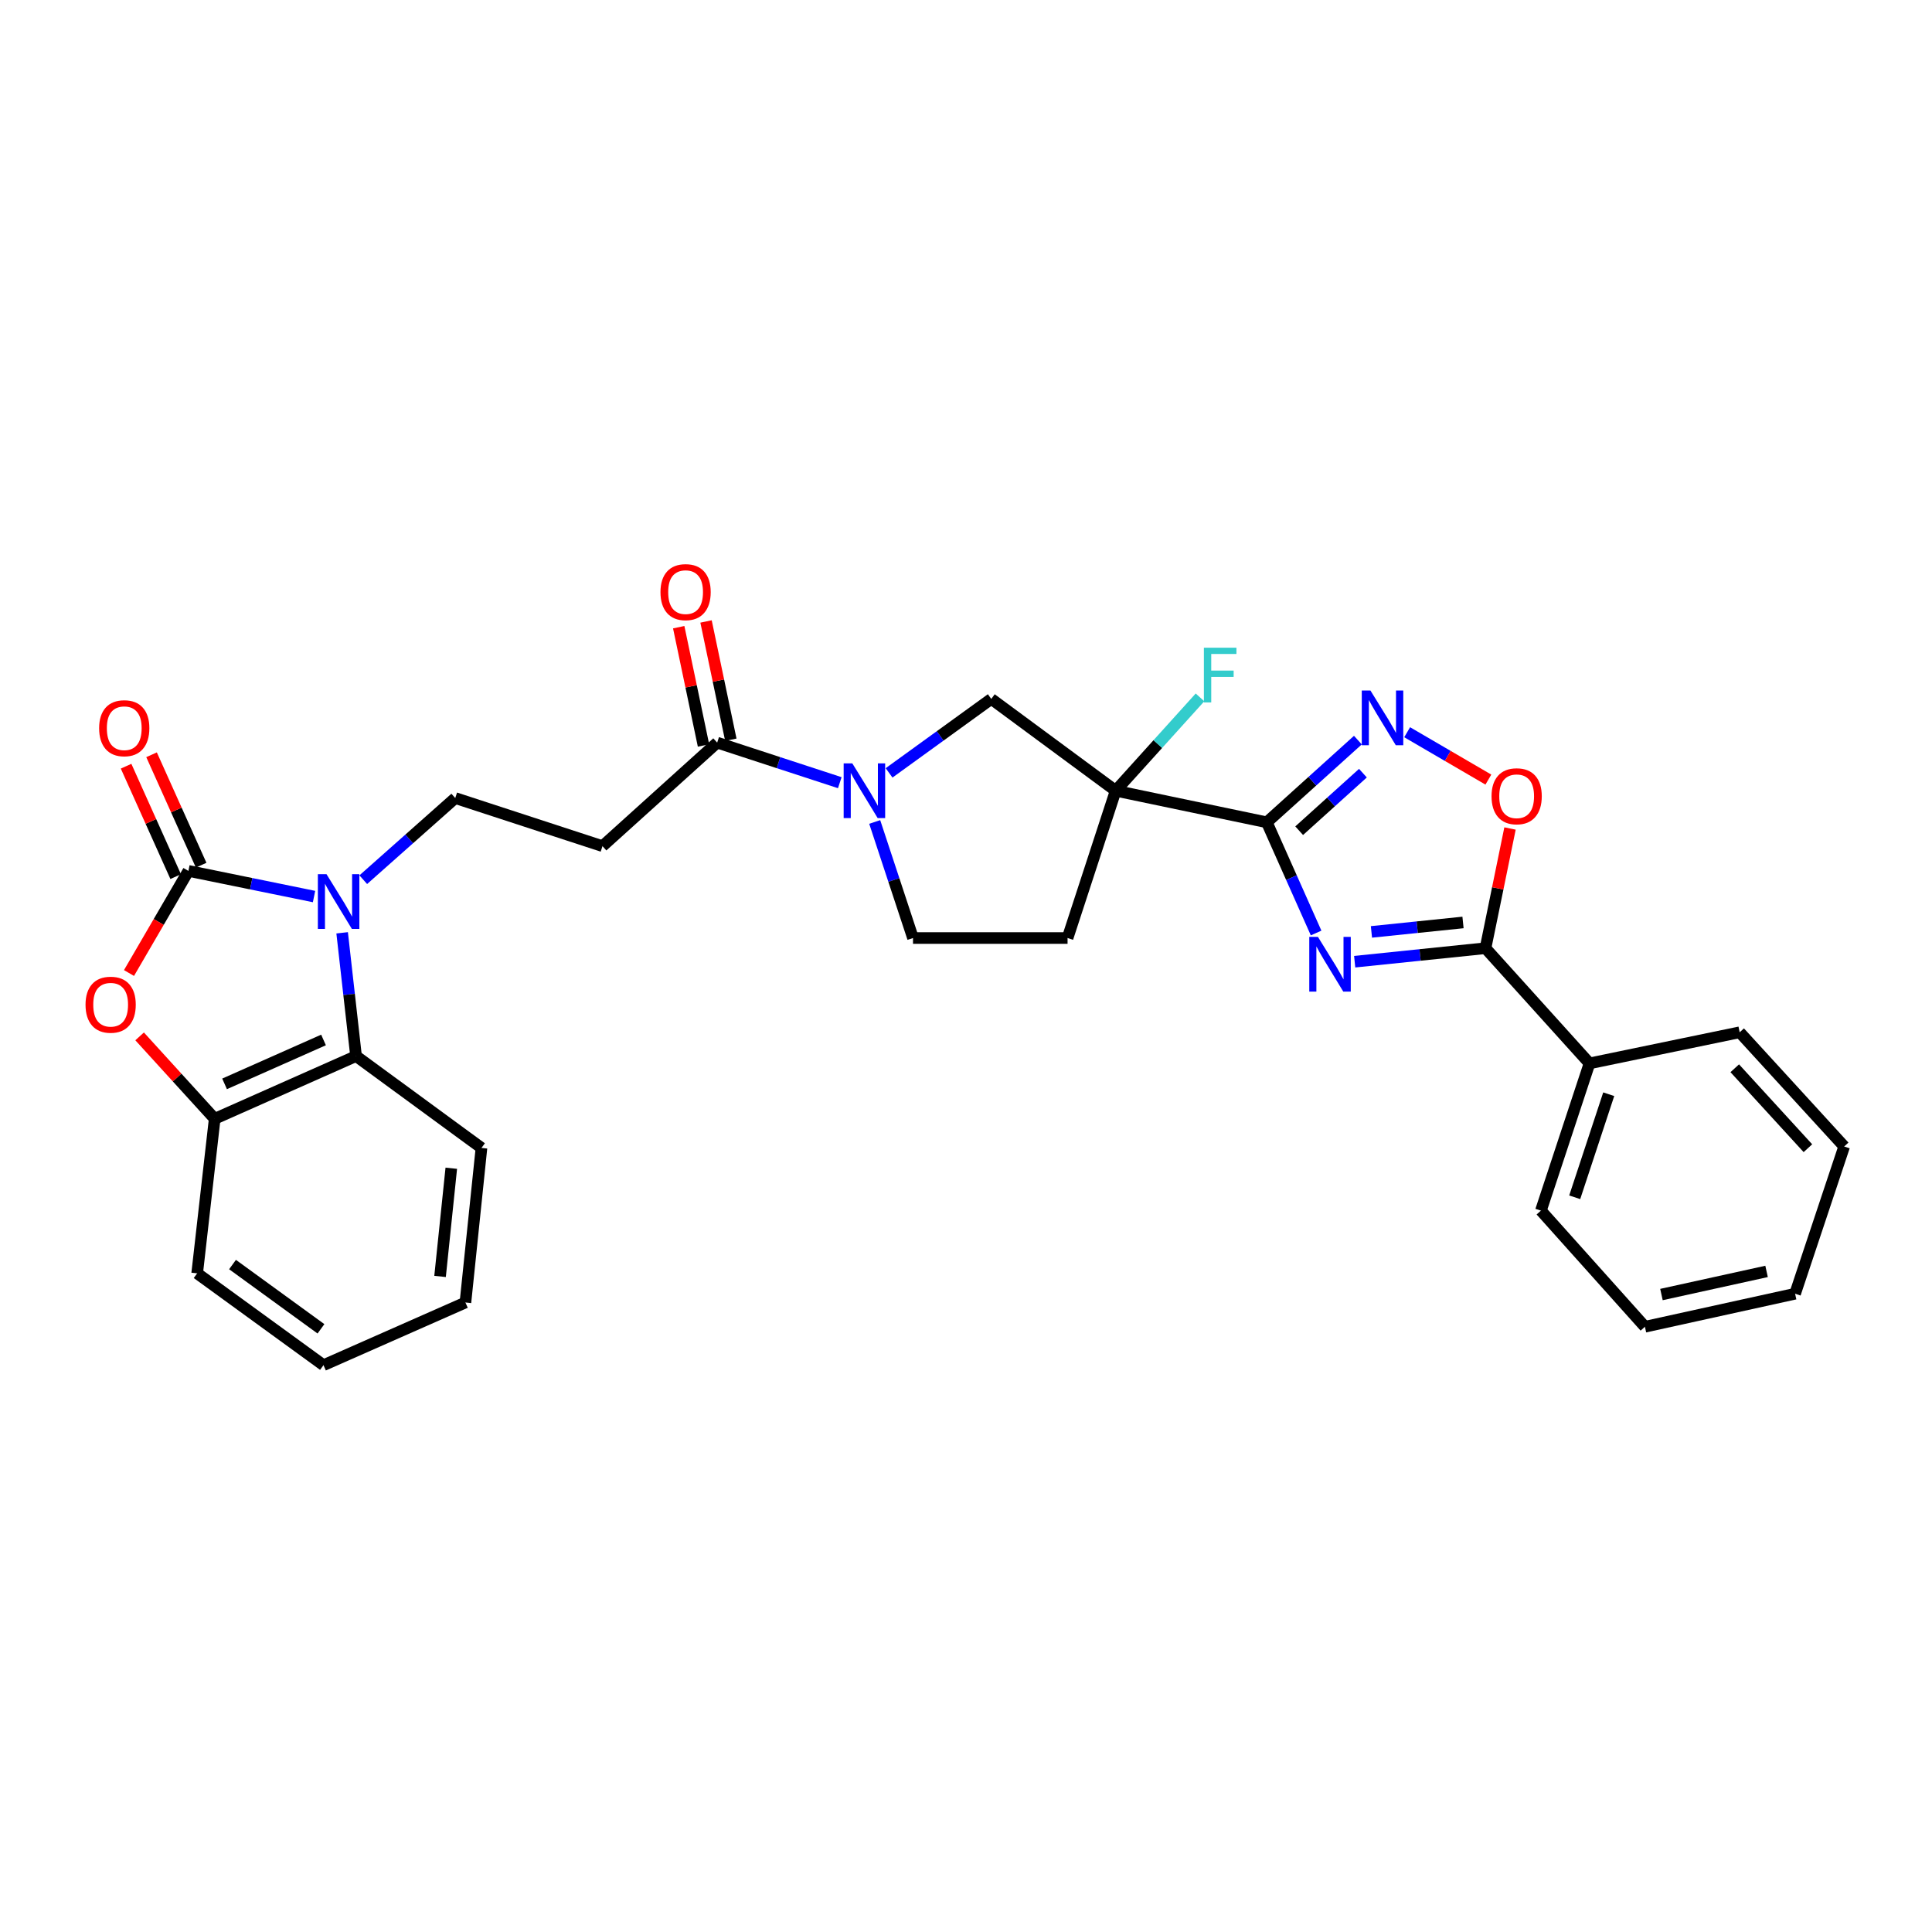 <?xml version='1.0' encoding='iso-8859-1'?>
<svg version='1.1' baseProfile='full'
              xmlns='http://www.w3.org/2000/svg'
                      xmlns:rdkit='http://www.rdkit.org/xml'
                      xmlns:xlink='http://www.w3.org/1999/xlink'
                  xml:space='preserve'
width='1000px' height='1000px' viewBox='0 0 1000 1000'>
<!-- END OF HEADER -->
<rect style='opacity:1.0;fill:#FFFFFF;stroke:none' width='1000' height='1000' x='0' y='0'> </rect>
<path class='bond-0' d='M 655.695,425.626 L 668.455,454.273' style='fill:none;fill-rule:evenodd;stroke:#000000;stroke-width:6px;stroke-linecap:butt;stroke-linejoin:miter;stroke-opacity:1' />
<path class='bond-0' d='M 668.455,454.273 L 681.214,482.92' style='fill:none;fill-rule:evenodd;stroke:#0000FF;stroke-width:6px;stroke-linecap:butt;stroke-linejoin:miter;stroke-opacity:1' />
<path class='bond-3' d='M 655.695,425.626 L 577.462,409.281' style='fill:none;fill-rule:evenodd;stroke:#000000;stroke-width:6px;stroke-linecap:butt;stroke-linejoin:miter;stroke-opacity:1' />
<path class='bond-4' d='M 655.695,425.626 L 679.265,404.353' style='fill:none;fill-rule:evenodd;stroke:#000000;stroke-width:6px;stroke-linecap:butt;stroke-linejoin:miter;stroke-opacity:1' />
<path class='bond-4' d='M 679.265,404.353 L 702.835,383.079' style='fill:none;fill-rule:evenodd;stroke:#0000FF;stroke-width:6px;stroke-linecap:butt;stroke-linejoin:miter;stroke-opacity:1' />
<path class='bond-4' d='M 672.448,429.971 L 688.947,415.08' style='fill:none;fill-rule:evenodd;stroke:#000000;stroke-width:6px;stroke-linecap:butt;stroke-linejoin:miter;stroke-opacity:1' />
<path class='bond-4' d='M 688.947,415.08 L 705.446,400.188' style='fill:none;fill-rule:evenodd;stroke:#0000FF;stroke-width:6px;stroke-linecap:butt;stroke-linejoin:miter;stroke-opacity:1' />
<path class='bond-5' d='M 701.179,497.774 L 735.035,494.281' style='fill:none;fill-rule:evenodd;stroke:#0000FF;stroke-width:6px;stroke-linecap:butt;stroke-linejoin:miter;stroke-opacity:1' />
<path class='bond-5' d='M 735.035,494.281 L 768.89,490.789' style='fill:none;fill-rule:evenodd;stroke:#000000;stroke-width:6px;stroke-linecap:butt;stroke-linejoin:miter;stroke-opacity:1' />
<path class='bond-5' d='M 709.853,482.352 L 733.552,479.907' style='fill:none;fill-rule:evenodd;stroke:#0000FF;stroke-width:6px;stroke-linecap:butt;stroke-linejoin:miter;stroke-opacity:1' />
<path class='bond-5' d='M 733.552,479.907 L 757.25,477.463' style='fill:none;fill-rule:evenodd;stroke:#000000;stroke-width:6px;stroke-linecap:butt;stroke-linejoin:miter;stroke-opacity:1' />
<path class='bond-1' d='M 97.523,450.778 L 130.033,457.414' style='fill:none;fill-rule:evenodd;stroke:#000000;stroke-width:6px;stroke-linecap:butt;stroke-linejoin:miter;stroke-opacity:1' />
<path class='bond-1' d='M 130.033,457.414 L 162.543,464.051' style='fill:none;fill-rule:evenodd;stroke:#0000FF;stroke-width:6px;stroke-linecap:butt;stroke-linejoin:miter;stroke-opacity:1' />
<path class='bond-6' d='M 97.523,450.778 L 82.145,477.206' style='fill:none;fill-rule:evenodd;stroke:#000000;stroke-width:6px;stroke-linecap:butt;stroke-linejoin:miter;stroke-opacity:1' />
<path class='bond-6' d='M 82.145,477.206 L 66.767,503.634' style='fill:none;fill-rule:evenodd;stroke:#FF0000;stroke-width:6px;stroke-linecap:butt;stroke-linejoin:miter;stroke-opacity:1' />
<path class='bond-16' d='M 104.114,447.817 L 91.278,419.241' style='fill:none;fill-rule:evenodd;stroke:#000000;stroke-width:6px;stroke-linecap:butt;stroke-linejoin:miter;stroke-opacity:1' />
<path class='bond-16' d='M 91.278,419.241 L 78.442,390.665' style='fill:none;fill-rule:evenodd;stroke:#FF0000;stroke-width:6px;stroke-linecap:butt;stroke-linejoin:miter;stroke-opacity:1' />
<path class='bond-16' d='M 90.932,453.738 L 78.097,425.162' style='fill:none;fill-rule:evenodd;stroke:#000000;stroke-width:6px;stroke-linecap:butt;stroke-linejoin:miter;stroke-opacity:1' />
<path class='bond-16' d='M 78.097,425.162 L 65.261,396.586' style='fill:none;fill-rule:evenodd;stroke:#FF0000;stroke-width:6px;stroke-linecap:butt;stroke-linejoin:miter;stroke-opacity:1' />
<path class='bond-2' d='M 188.024,455.326 L 211.831,434.198' style='fill:none;fill-rule:evenodd;stroke:#0000FF;stroke-width:6px;stroke-linecap:butt;stroke-linejoin:miter;stroke-opacity:1' />
<path class='bond-2' d='M 211.831,434.198 L 235.637,413.07' style='fill:none;fill-rule:evenodd;stroke:#000000;stroke-width:6px;stroke-linecap:butt;stroke-linejoin:miter;stroke-opacity:1' />
<path class='bond-9' d='M 177.091,482.821 L 180.691,514.718' style='fill:none;fill-rule:evenodd;stroke:#0000FF;stroke-width:6px;stroke-linecap:butt;stroke-linejoin:miter;stroke-opacity:1' />
<path class='bond-9' d='M 180.691,514.718 L 184.29,546.616' style='fill:none;fill-rule:evenodd;stroke:#000000;stroke-width:6px;stroke-linecap:butt;stroke-linejoin:miter;stroke-opacity:1' />
<path class='bond-12' d='M 577.462,409.281 L 513.085,361.755' style='fill:none;fill-rule:evenodd;stroke:#000000;stroke-width:6px;stroke-linecap:butt;stroke-linejoin:miter;stroke-opacity:1' />
<path class='bond-15' d='M 577.462,409.281 L 552.567,485.523' style='fill:none;fill-rule:evenodd;stroke:#000000;stroke-width:6px;stroke-linecap:butt;stroke-linejoin:miter;stroke-opacity:1' />
<path class='bond-20' d='M 577.462,409.281 L 599.29,385.124' style='fill:none;fill-rule:evenodd;stroke:#000000;stroke-width:6px;stroke-linecap:butt;stroke-linejoin:miter;stroke-opacity:1' />
<path class='bond-20' d='M 599.29,385.124 L 621.117,360.967' style='fill:none;fill-rule:evenodd;stroke:#33CCCC;stroke-width:6px;stroke-linecap:butt;stroke-linejoin:miter;stroke-opacity:1' />
<path class='bond-8' d='M 728.341,379.001 L 749.359,391.26' style='fill:none;fill-rule:evenodd;stroke:#0000FF;stroke-width:6px;stroke-linecap:butt;stroke-linejoin:miter;stroke-opacity:1' />
<path class='bond-8' d='M 749.359,391.26 L 770.378,403.519' style='fill:none;fill-rule:evenodd;stroke:#FF0000;stroke-width:6px;stroke-linecap:butt;stroke-linejoin:miter;stroke-opacity:1' />
<path class='bond-18' d='M 768.89,490.789 L 822.726,550.405' style='fill:none;fill-rule:evenodd;stroke:#000000;stroke-width:6px;stroke-linecap:butt;stroke-linejoin:miter;stroke-opacity:1' />
<path class='bond-30' d='M 768.89,490.789 L 775.236,459.808' style='fill:none;fill-rule:evenodd;stroke:#000000;stroke-width:6px;stroke-linecap:butt;stroke-linejoin:miter;stroke-opacity:1' />
<path class='bond-30' d='M 775.236,459.808 L 781.583,428.828' style='fill:none;fill-rule:evenodd;stroke:#FF0000;stroke-width:6px;stroke-linecap:butt;stroke-linejoin:miter;stroke-opacity:1' />
<path class='bond-33' d='M 72.27,536.426 L 91.697,557.758' style='fill:none;fill-rule:evenodd;stroke:#FF0000;stroke-width:6px;stroke-linecap:butt;stroke-linejoin:miter;stroke-opacity:1' />
<path class='bond-33' d='M 91.697,557.758 L 111.123,579.089' style='fill:none;fill-rule:evenodd;stroke:#000000;stroke-width:6px;stroke-linecap:butt;stroke-linejoin:miter;stroke-opacity:1' />
<path class='bond-7' d='M 460.183,400.041 L 486.634,380.898' style='fill:none;fill-rule:evenodd;stroke:#0000FF;stroke-width:6px;stroke-linecap:butt;stroke-linejoin:miter;stroke-opacity:1' />
<path class='bond-7' d='M 486.634,380.898 L 513.085,361.755' style='fill:none;fill-rule:evenodd;stroke:#000000;stroke-width:6px;stroke-linecap:butt;stroke-linejoin:miter;stroke-opacity:1' />
<path class='bond-10' d='M 434.672,405.116 L 402.939,394.747' style='fill:none;fill-rule:evenodd;stroke:#0000FF;stroke-width:6px;stroke-linecap:butt;stroke-linejoin:miter;stroke-opacity:1' />
<path class='bond-10' d='M 402.939,394.747 L 371.206,384.378' style='fill:none;fill-rule:evenodd;stroke:#000000;stroke-width:6px;stroke-linecap:butt;stroke-linejoin:miter;stroke-opacity:1' />
<path class='bond-31' d='M 452.749,425.448 L 462.659,455.485' style='fill:none;fill-rule:evenodd;stroke:#0000FF;stroke-width:6px;stroke-linecap:butt;stroke-linejoin:miter;stroke-opacity:1' />
<path class='bond-31' d='M 462.659,455.485 L 472.568,485.523' style='fill:none;fill-rule:evenodd;stroke:#000000;stroke-width:6px;stroke-linecap:butt;stroke-linejoin:miter;stroke-opacity:1' />
<path class='bond-11' d='M 184.29,546.616 L 111.123,579.089' style='fill:none;fill-rule:evenodd;stroke:#000000;stroke-width:6px;stroke-linecap:butt;stroke-linejoin:miter;stroke-opacity:1' />
<path class='bond-11' d='M 167.453,538.279 L 116.236,561.01' style='fill:none;fill-rule:evenodd;stroke:#000000;stroke-width:6px;stroke-linecap:butt;stroke-linejoin:miter;stroke-opacity:1' />
<path class='bond-21' d='M 184.29,546.616 L 249.204,594.174' style='fill:none;fill-rule:evenodd;stroke:#000000;stroke-width:6px;stroke-linecap:butt;stroke-linejoin:miter;stroke-opacity:1' />
<path class='bond-14' d='M 371.206,384.378 L 311.847,437.965' style='fill:none;fill-rule:evenodd;stroke:#000000;stroke-width:6px;stroke-linecap:butt;stroke-linejoin:miter;stroke-opacity:1' />
<path class='bond-19' d='M 378.278,382.896 L 371.861,352.283' style='fill:none;fill-rule:evenodd;stroke:#000000;stroke-width:6px;stroke-linecap:butt;stroke-linejoin:miter;stroke-opacity:1' />
<path class='bond-19' d='M 371.861,352.283 L 365.444,321.671' style='fill:none;fill-rule:evenodd;stroke:#FF0000;stroke-width:6px;stroke-linecap:butt;stroke-linejoin:miter;stroke-opacity:1' />
<path class='bond-19' d='M 364.135,385.86 L 357.718,355.248' style='fill:none;fill-rule:evenodd;stroke:#000000;stroke-width:6px;stroke-linecap:butt;stroke-linejoin:miter;stroke-opacity:1' />
<path class='bond-19' d='M 357.718,355.248 L 351.301,324.636' style='fill:none;fill-rule:evenodd;stroke:#FF0000;stroke-width:6px;stroke-linecap:butt;stroke-linejoin:miter;stroke-opacity:1' />
<path class='bond-22' d='M 111.123,579.089 L 102.051,659.088' style='fill:none;fill-rule:evenodd;stroke:#000000;stroke-width:6px;stroke-linecap:butt;stroke-linejoin:miter;stroke-opacity:1' />
<path class='bond-13' d='M 235.637,413.07 L 311.847,437.965' style='fill:none;fill-rule:evenodd;stroke:#000000;stroke-width:6px;stroke-linecap:butt;stroke-linejoin:miter;stroke-opacity:1' />
<path class='bond-17' d='M 552.567,485.523 L 472.568,485.523' style='fill:none;fill-rule:evenodd;stroke:#000000;stroke-width:6px;stroke-linecap:butt;stroke-linejoin:miter;stroke-opacity:1' />
<path class='bond-23' d='M 822.726,550.405 L 797.574,626.615' style='fill:none;fill-rule:evenodd;stroke:#000000;stroke-width:6px;stroke-linecap:butt;stroke-linejoin:miter;stroke-opacity:1' />
<path class='bond-23' d='M 832.675,566.365 L 815.069,619.712' style='fill:none;fill-rule:evenodd;stroke:#000000;stroke-width:6px;stroke-linecap:butt;stroke-linejoin:miter;stroke-opacity:1' />
<path class='bond-24' d='M 822.726,550.405 L 900.453,534.309' style='fill:none;fill-rule:evenodd;stroke:#000000;stroke-width:6px;stroke-linecap:butt;stroke-linejoin:miter;stroke-opacity:1' />
<path class='bond-25' d='M 249.204,594.174 L 240.903,674.173' style='fill:none;fill-rule:evenodd;stroke:#000000;stroke-width:6px;stroke-linecap:butt;stroke-linejoin:miter;stroke-opacity:1' />
<path class='bond-25' d='M 233.586,604.682 L 227.775,660.682' style='fill:none;fill-rule:evenodd;stroke:#000000;stroke-width:6px;stroke-linecap:butt;stroke-linejoin:miter;stroke-opacity:1' />
<path class='bond-34' d='M 102.051,659.088 L 167.439,706.614' style='fill:none;fill-rule:evenodd;stroke:#000000;stroke-width:6px;stroke-linecap:butt;stroke-linejoin:miter;stroke-opacity:1' />
<path class='bond-34' d='M 120.355,654.528 L 166.127,687.796' style='fill:none;fill-rule:evenodd;stroke:#000000;stroke-width:6px;stroke-linecap:butt;stroke-linejoin:miter;stroke-opacity:1' />
<path class='bond-28' d='M 797.574,626.615 L 851.41,686.729' style='fill:none;fill-rule:evenodd;stroke:#000000;stroke-width:6px;stroke-linecap:butt;stroke-linejoin:miter;stroke-opacity:1' />
<path class='bond-27' d='M 900.453,534.309 L 954.545,593.419' style='fill:none;fill-rule:evenodd;stroke:#000000;stroke-width:6px;stroke-linecap:butt;stroke-linejoin:miter;stroke-opacity:1' />
<path class='bond-27' d='M 897.906,552.931 L 935.771,594.308' style='fill:none;fill-rule:evenodd;stroke:#000000;stroke-width:6px;stroke-linecap:butt;stroke-linejoin:miter;stroke-opacity:1' />
<path class='bond-26' d='M 240.903,674.173 L 167.439,706.614' style='fill:none;fill-rule:evenodd;stroke:#000000;stroke-width:6px;stroke-linecap:butt;stroke-linejoin:miter;stroke-opacity:1' />
<path class='bond-29' d='M 954.545,593.419 L 929.137,669.629' style='fill:none;fill-rule:evenodd;stroke:#000000;stroke-width:6px;stroke-linecap:butt;stroke-linejoin:miter;stroke-opacity:1' />
<path class='bond-32' d='M 851.41,686.729 L 929.137,669.629' style='fill:none;fill-rule:evenodd;stroke:#000000;stroke-width:6px;stroke-linecap:butt;stroke-linejoin:miter;stroke-opacity:1' />
<path class='bond-32' d='M 859.964,670.051 L 914.373,658.081' style='fill:none;fill-rule:evenodd;stroke:#000000;stroke-width:6px;stroke-linecap:butt;stroke-linejoin:miter;stroke-opacity:1' />
<path  class='atom-1' d='M 682.157 484.93
L 691.437 499.93
Q 692.357 501.41, 693.837 504.09
Q 695.317 506.77, 695.397 506.93
L 695.397 484.93
L 699.157 484.93
L 699.157 513.25
L 695.277 513.25
L 685.317 496.85
Q 684.157 494.93, 682.917 492.73
Q 681.717 490.53, 681.357 489.85
L 681.357 513.25
L 677.677 513.25
L 677.677 484.93
L 682.157 484.93
' fill='#0000FF'/>
<path  class='atom-3' d='M 169.006 452.489
L 178.286 467.489
Q 179.206 468.969, 180.686 471.649
Q 182.166 474.329, 182.246 474.489
L 182.246 452.489
L 186.006 452.489
L 186.006 480.809
L 182.126 480.809
L 172.166 464.409
Q 171.006 462.489, 169.766 460.289
Q 168.566 458.089, 168.206 457.409
L 168.206 480.809
L 164.526 480.809
L 164.526 452.489
L 169.006 452.489
' fill='#0000FF'/>
<path  class='atom-5' d='M 709.332 357.405
L 718.612 372.405
Q 719.532 373.885, 721.012 376.565
Q 722.492 379.245, 722.572 379.405
L 722.572 357.405
L 726.332 357.405
L 726.332 385.725
L 722.452 385.725
L 712.492 369.325
Q 711.332 367.405, 710.092 365.205
Q 708.892 363.005, 708.532 362.325
L 708.532 385.725
L 704.852 385.725
L 704.852 357.405
L 709.332 357.405
' fill='#0000FF'/>
<path  class='atom-7' d='M 44.271 520.035
Q 44.271 513.235, 47.631 509.435
Q 50.991 505.635, 57.271 505.635
Q 63.551 505.635, 66.911 509.435
Q 70.271 513.235, 70.271 520.035
Q 70.271 526.915, 66.871 530.835
Q 63.471 534.715, 57.271 534.715
Q 51.031 534.715, 47.631 530.835
Q 44.271 526.955, 44.271 520.035
M 57.271 531.515
Q 61.591 531.515, 63.911 528.635
Q 66.271 525.715, 66.271 520.035
Q 66.271 514.475, 63.911 511.675
Q 61.591 508.835, 57.271 508.835
Q 52.951 508.835, 50.591 511.635
Q 48.271 514.435, 48.271 520.035
Q 48.271 525.755, 50.591 528.635
Q 52.951 531.515, 57.271 531.515
' fill='#FF0000'/>
<path  class='atom-8' d='M 441.156 395.121
L 450.436 410.121
Q 451.356 411.601, 452.836 414.281
Q 454.316 416.961, 454.396 417.121
L 454.396 395.121
L 458.156 395.121
L 458.156 423.441
L 454.276 423.441
L 444.316 407.041
Q 443.156 405.121, 441.916 402.921
Q 440.716 400.721, 440.356 400.041
L 440.356 423.441
L 436.676 423.441
L 436.676 395.121
L 441.156 395.121
' fill='#0000FF'/>
<path  class='atom-9' d='M 772.018 412.138
Q 772.018 405.338, 775.378 401.538
Q 778.738 397.738, 785.018 397.738
Q 791.298 397.738, 794.658 401.538
Q 798.018 405.338, 798.018 412.138
Q 798.018 419.018, 794.618 422.938
Q 791.218 426.818, 785.018 426.818
Q 778.778 426.818, 775.378 422.938
Q 772.018 419.058, 772.018 412.138
M 785.018 423.618
Q 789.338 423.618, 791.658 420.738
Q 794.018 417.818, 794.018 412.138
Q 794.018 406.578, 791.658 403.778
Q 789.338 400.938, 785.018 400.938
Q 780.698 400.938, 778.338 403.738
Q 776.018 406.538, 776.018 412.138
Q 776.018 417.858, 778.338 420.738
Q 780.698 423.618, 785.018 423.618
' fill='#FF0000'/>
<path  class='atom-17' d='M 51.311 376.92
Q 51.311 370.12, 54.671 366.32
Q 58.031 362.52, 64.311 362.52
Q 70.591 362.52, 73.951 366.32
Q 77.311 370.12, 77.311 376.92
Q 77.311 383.8, 73.911 387.72
Q 70.511 391.6, 64.311 391.6
Q 58.071 391.6, 54.671 387.72
Q 51.311 383.84, 51.311 376.92
M 64.311 388.4
Q 68.631 388.4, 70.951 385.52
Q 73.311 382.6, 73.311 376.92
Q 73.311 371.36, 70.951 368.56
Q 68.631 365.72, 64.311 365.72
Q 59.991 365.72, 57.631 368.52
Q 55.311 371.32, 55.311 376.92
Q 55.311 382.64, 57.631 385.52
Q 59.991 388.4, 64.311 388.4
' fill='#FF0000'/>
<path  class='atom-20' d='M 341.861 306.482
Q 341.861 299.682, 345.221 295.882
Q 348.581 292.082, 354.861 292.082
Q 361.141 292.082, 364.501 295.882
Q 367.861 299.682, 367.861 306.482
Q 367.861 313.362, 364.461 317.282
Q 361.061 321.162, 354.861 321.162
Q 348.621 321.162, 345.221 317.282
Q 341.861 313.402, 341.861 306.482
M 354.861 317.962
Q 359.181 317.962, 361.501 315.082
Q 363.861 312.162, 363.861 306.482
Q 363.861 300.922, 361.501 298.122
Q 359.181 295.282, 354.861 295.282
Q 350.541 295.282, 348.181 298.082
Q 345.861 300.882, 345.861 306.482
Q 345.861 312.202, 348.181 315.082
Q 350.541 317.962, 354.861 317.962
' fill='#FF0000'/>
<path  class='atom-21' d='M 623.135 335.256
L 639.975 335.256
L 639.975 338.496
L 626.935 338.496
L 626.935 347.096
L 638.535 347.096
L 638.535 350.376
L 626.935 350.376
L 626.935 363.576
L 623.135 363.576
L 623.135 335.256
' fill='#33CCCC'/>
</svg>
